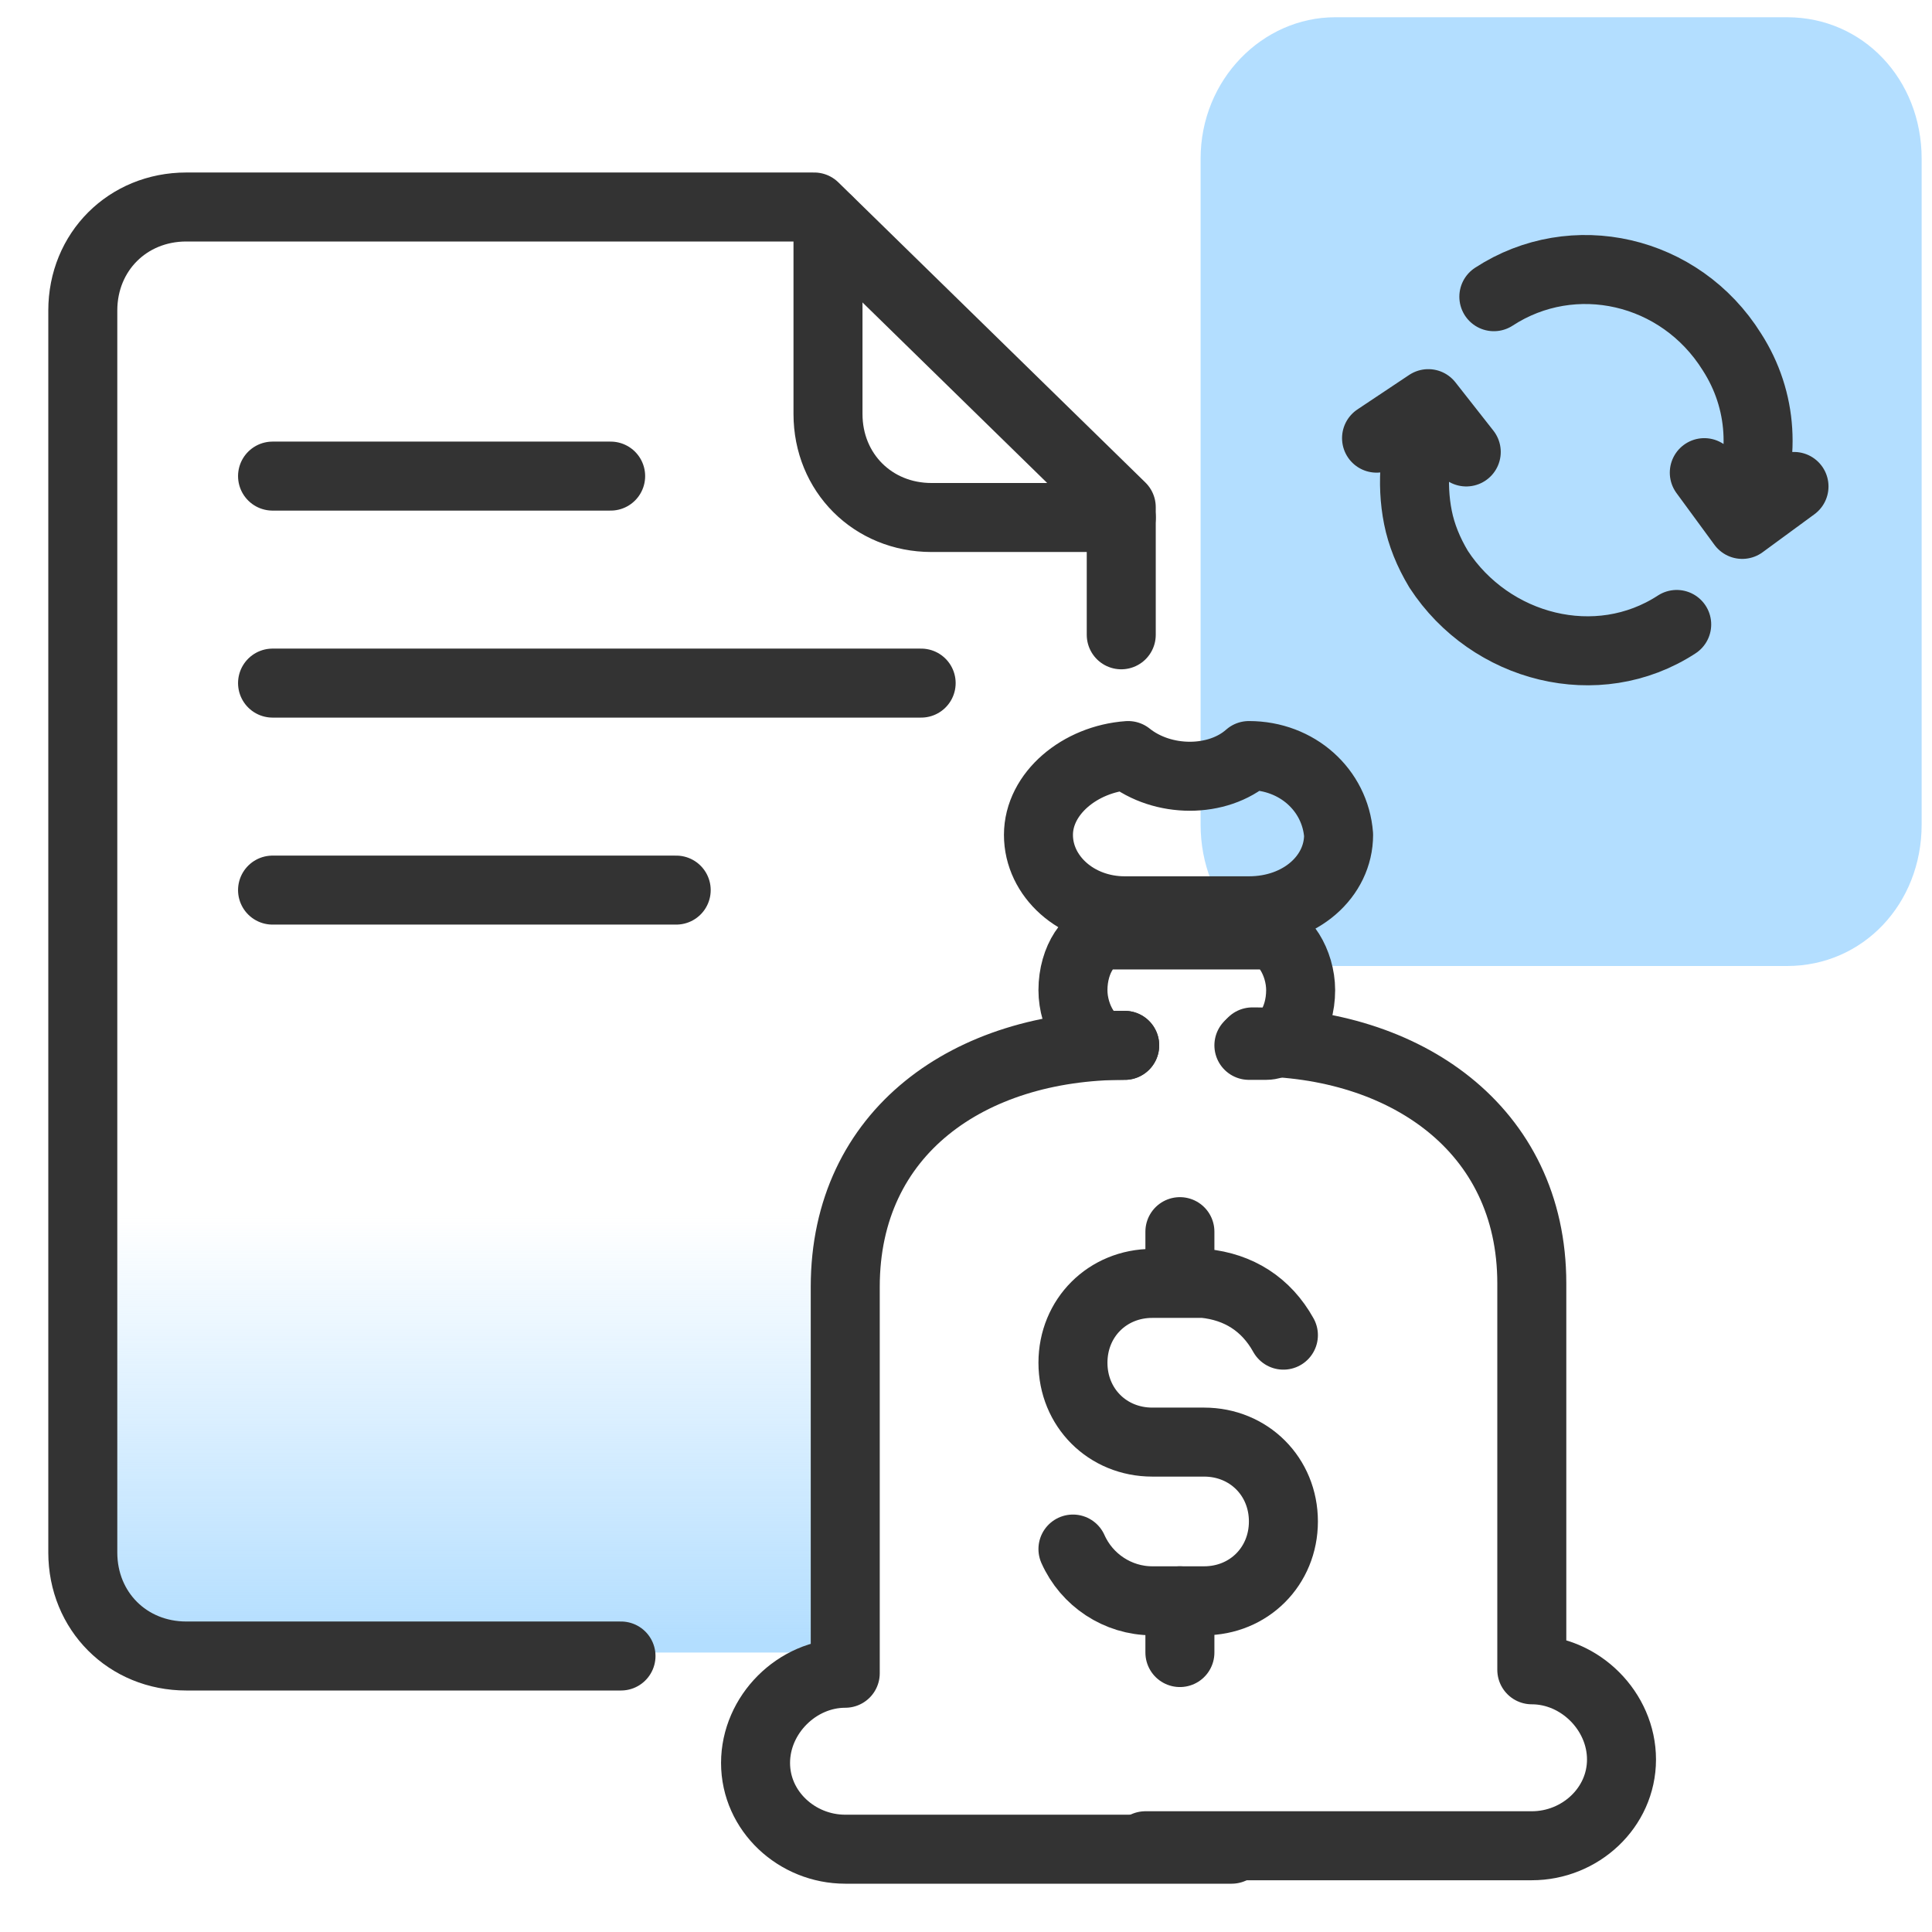 <?xml version="1.0" encoding="utf-8"?>
<!-- Generator: Adobe Illustrator 28.2.0, SVG Export Plug-In . SVG Version: 6.00 Build 0)  -->
<svg version="1.1" id="design" xmlns="http://www.w3.org/2000/svg" xmlns:xlink="http://www.w3.org/1999/xlink" x="0px" y="0px"
	 viewBox="0 0 56 56" style="enable-background:new 0 0 56 56;" xml:space="preserve">
<style type="text/css">
	.st0{fill:url(#SVGID_1_);}
	.st1{fill:#B3DEFF;}
	.st2{fill:none;stroke:#333333;stroke-width:2;stroke-linecap:round;stroke-linejoin:round;}
	.st3{fill:none;stroke:#333333;stroke-width:2;stroke-linecap:round;stroke-linejoin:round;stroke-miterlimit:10;}
</style>
<linearGradient id="SVGID_1_" gradientUnits="userSpaceOnUse" x1="17.951" y1="10.479" x2="17.951" y2="31.294" gradientTransform="matrix(1 0 0 -1 0 58)">
	<stop  offset="0" style="stop-color:#B3DEFF"/>
	<stop  offset="0.59" style="stop-color:#B3DEFF;stop-opacity:0"/>
</linearGradient>
<path class="st0" d="M17.8,18.8l-3.2-4.2c-0.5-0.7-1.3-1.1-2.1-1.1H5.8c-1.5,0-2.6,1.2-2.6,2.6v3.7v25.5c0,1.5,1.2,2.6,2.6,2.6h17.6
	l0.7-1.2c1.5,0,1.1-3.6,1.1-5l0.3-9.4l7.1-4.4l-0.2-5.3c0-1.5-1.2-2.6-2.6-2.6h-10C19,19.9,18.2,19.5,17.8,18.8z"/>
<path class="st1" d="M51.8,28H38.7c-2.2,0-3.9-1.8-3.9-4.1V4.6c0-2.3,1.8-4.1,3.9-4.1h13.1c2.2,0,3.9,1.8,3.9,4.1v19.3
	C55.7,26.2,54,28,51.8,28z"/>
<path class="st2" d="M50.6,6.5"/>
<path class="st3" d="M31.2,46.7"/>
<path class="st3" d="M32.5,18.4v-3.7l0,0L23.6,6H5.4c-1.7,0-3,1.3-3,3v36c0,1.7,1.3,3,3,3H18"/>
<path class="st3" d="M32.5,15H27c-1.7,0-3-1.3-3-3V6.4"/>
<path class="st3" d="M7.9,25.8h11.7"/>
<path class="st3" d="M7.9,19.8h18.8"/>
<path class="st3" d="M7.9,13.8h9.8"/>
<path class="st3" d="M31.6,23.2"/>
<path class="st2" d="M48.6,18.1c-2.3,1.5-5.4,0.7-6.9-1.6c-0.3-0.5-0.5-1-0.6-1.5c-0.2-1-0.1-2.1,0.3-3.1 M42.5,13.1l-1.1-1.4
	l-1.5,1 M43.3,8.6c2.3-1.5,5.4-0.8,6.9,1.6c0.9,1.4,1,3.1,0.3,4.7 M49.4,13.7l1.1,1.5l1.5-1.1"/>
<path class="st2" d="M32.6,30.3c-4.5,0-8.1,2.5-8.1,7v11.2c-1.4,0-2.6,1.2-2.6,2.6s1.2,2.5,2.6,2.5h11.2"/>
<path class="st2" d="M33.2,53.5h11.2c1.4,0,2.6-1.1,2.6-2.5s-1.2-2.6-2.6-2.6V37.2c0-4.5-3.7-7-8.1-7"/>
<path class="st2" d="M32.6,30.3h-0.5c-0.5,0-1-0.8-1-1.6l0,0c0-0.9,0.5-1.6,1-1.6h4.6c0.5,0,1,0.8,1,1.6l0,0c0,0.9-0.5,1.6-1,1.6
	h-0.5"/>
<path class="st2" d="M36.2,26.4h-3.6c-1.4,0-2.5-1-2.5-2.2l0,0c0-1.2,1.2-2.2,2.6-2.3c1,0.8,2.6,0.8,3.5,0c1.4,0,2.5,1,2.6,2.3l0,0
	C38.8,25.4,37.7,26.4,36.2,26.4z"/>
<path class="st2" d="M31.1,44.9c0.4,0.9,1.3,1.5,2.3,1.5h1.5c1.3,0,2.3-1,2.3-2.3l0,0c0-1.3-1-2.3-2.3-2.3l0,0h-1.5
	c-1.3,0-2.3-1-2.3-2.3l0,0c0-1.3,1-2.3,2.3-2.3h1.5c1,0.1,1.8,0.6,2.3,1.5"/>
<line class="st2" x1="34.2" y1="35.7" x2="34.2" y2="36.9"/>
<line class="st2" x1="34.2" y1="46.4" x2="34.2" y2="47.9"/>
</svg>
